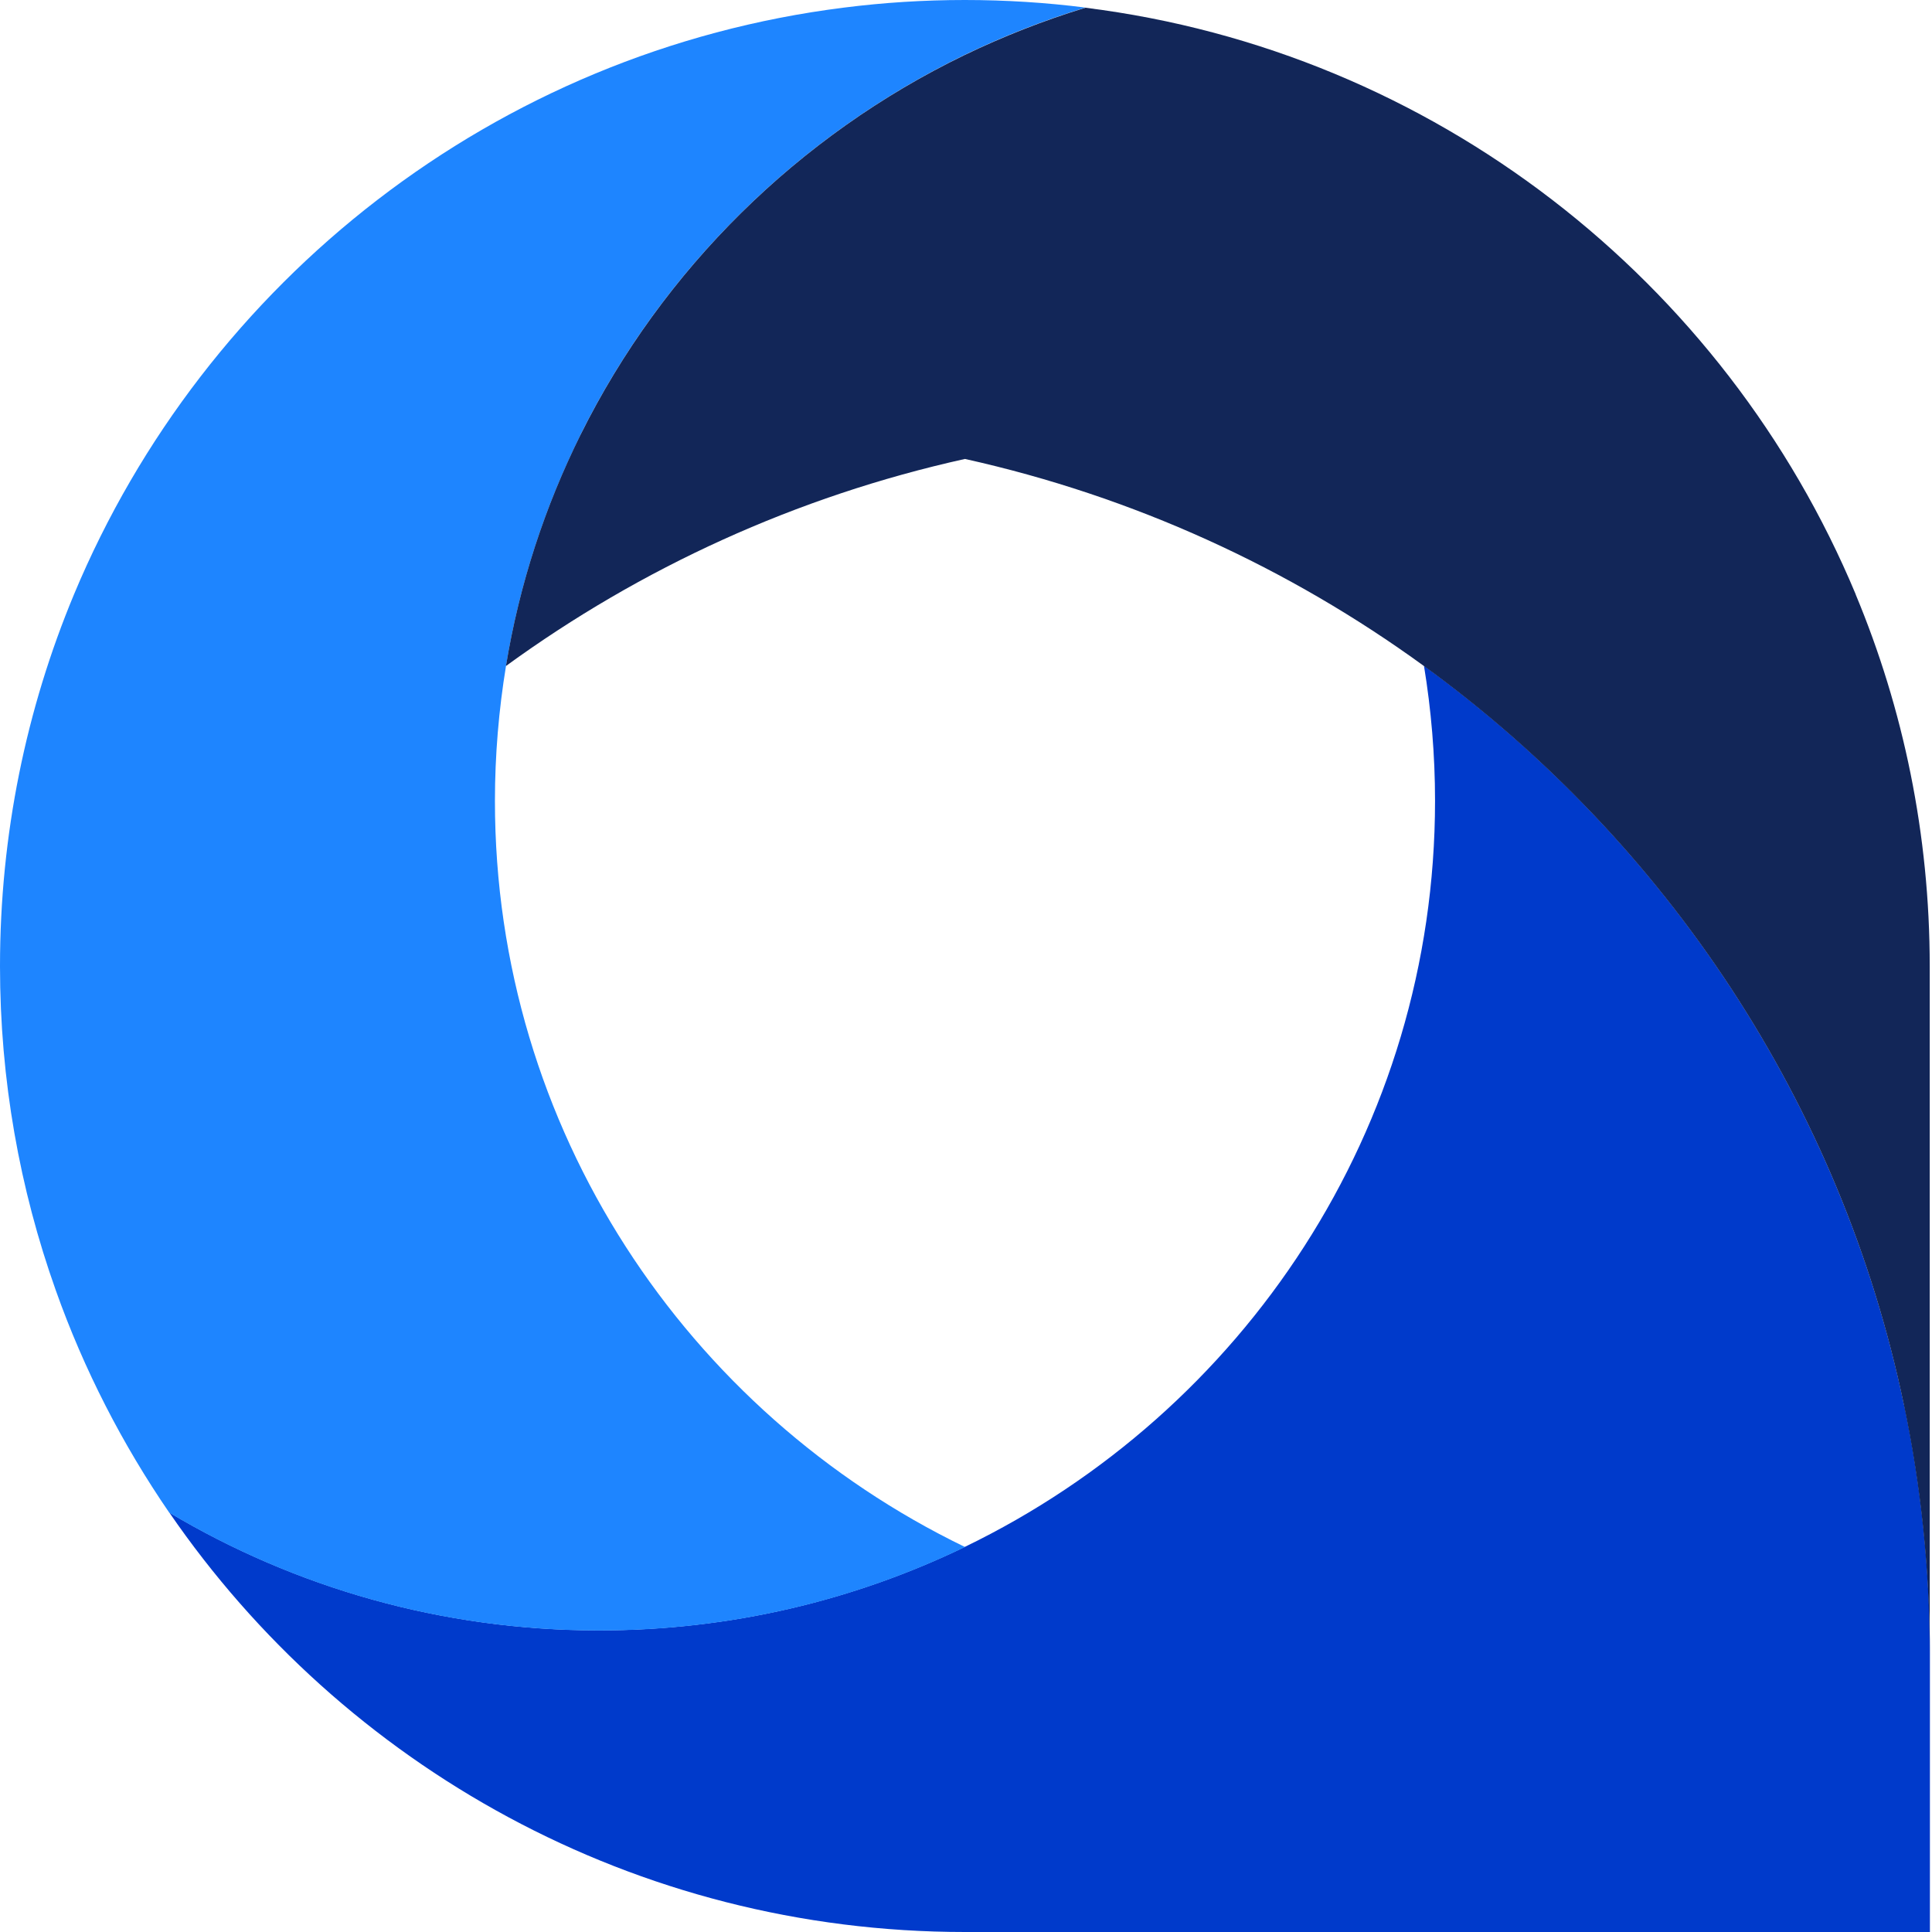 <svg width="40" height="40" viewBox="0 0 40 40" fill="none" xmlns="http://www.w3.org/2000/svg">
<path d="M39.42 29.086C38.112 22.836 34.489 17.427 29.482 13.785C29.631 14.694 29.711 15.629 29.711 16.579C29.711 23.367 25.741 29.235 19.979 32.025C17.691 33.132 15.12 33.755 12.401 33.755C9.149 33.755 6.105 32.865 3.505 31.315C7.105 36.56 13.141 40 19.979 40H39.957V34.27C39.957 32.491 39.774 30.758 39.423 29.086H39.42Z" fill="#003ACB"/>
<path d="M12.024 8.99C13.721 5.577 16.527 2.806 19.975 1.134C20.776 0.748 21.607 0.42 22.473 0.157C21.657 0.053 20.822 0 19.975 0C19.128 0 18.297 0.053 17.477 0.157C10.262 1.061 4.241 5.818 1.533 12.304C0.545 14.675 0 17.274 0 20.004C0 22.359 0.408 24.616 1.155 26.715C1.739 28.36 2.536 29.907 3.505 31.319C6.105 32.869 9.148 33.758 12.401 33.758C15.12 33.758 17.691 33.136 19.979 32.029C14.217 29.242 10.247 23.371 10.247 16.583C10.247 15.633 10.327 14.697 10.476 13.789C10.754 12.094 11.284 10.483 12.024 8.994V8.99Z" fill="#1E85FF"/>
<path d="M38.42 12.304C35.712 5.818 29.691 1.061 22.472 0.16C21.61 0.424 20.775 0.752 19.974 1.138C16.527 2.806 13.72 5.581 12.023 8.994C11.283 10.483 10.753 12.094 10.475 13.789C13.266 11.758 16.485 10.277 19.978 9.502C23.467 10.277 26.689 11.758 29.481 13.789C34.488 17.431 38.115 22.84 39.419 29.09C39.77 30.765 39.953 32.499 39.953 34.274V20.004C39.953 17.274 39.407 14.675 38.42 12.308V12.304Z" fill="#122658"/>
</svg>
